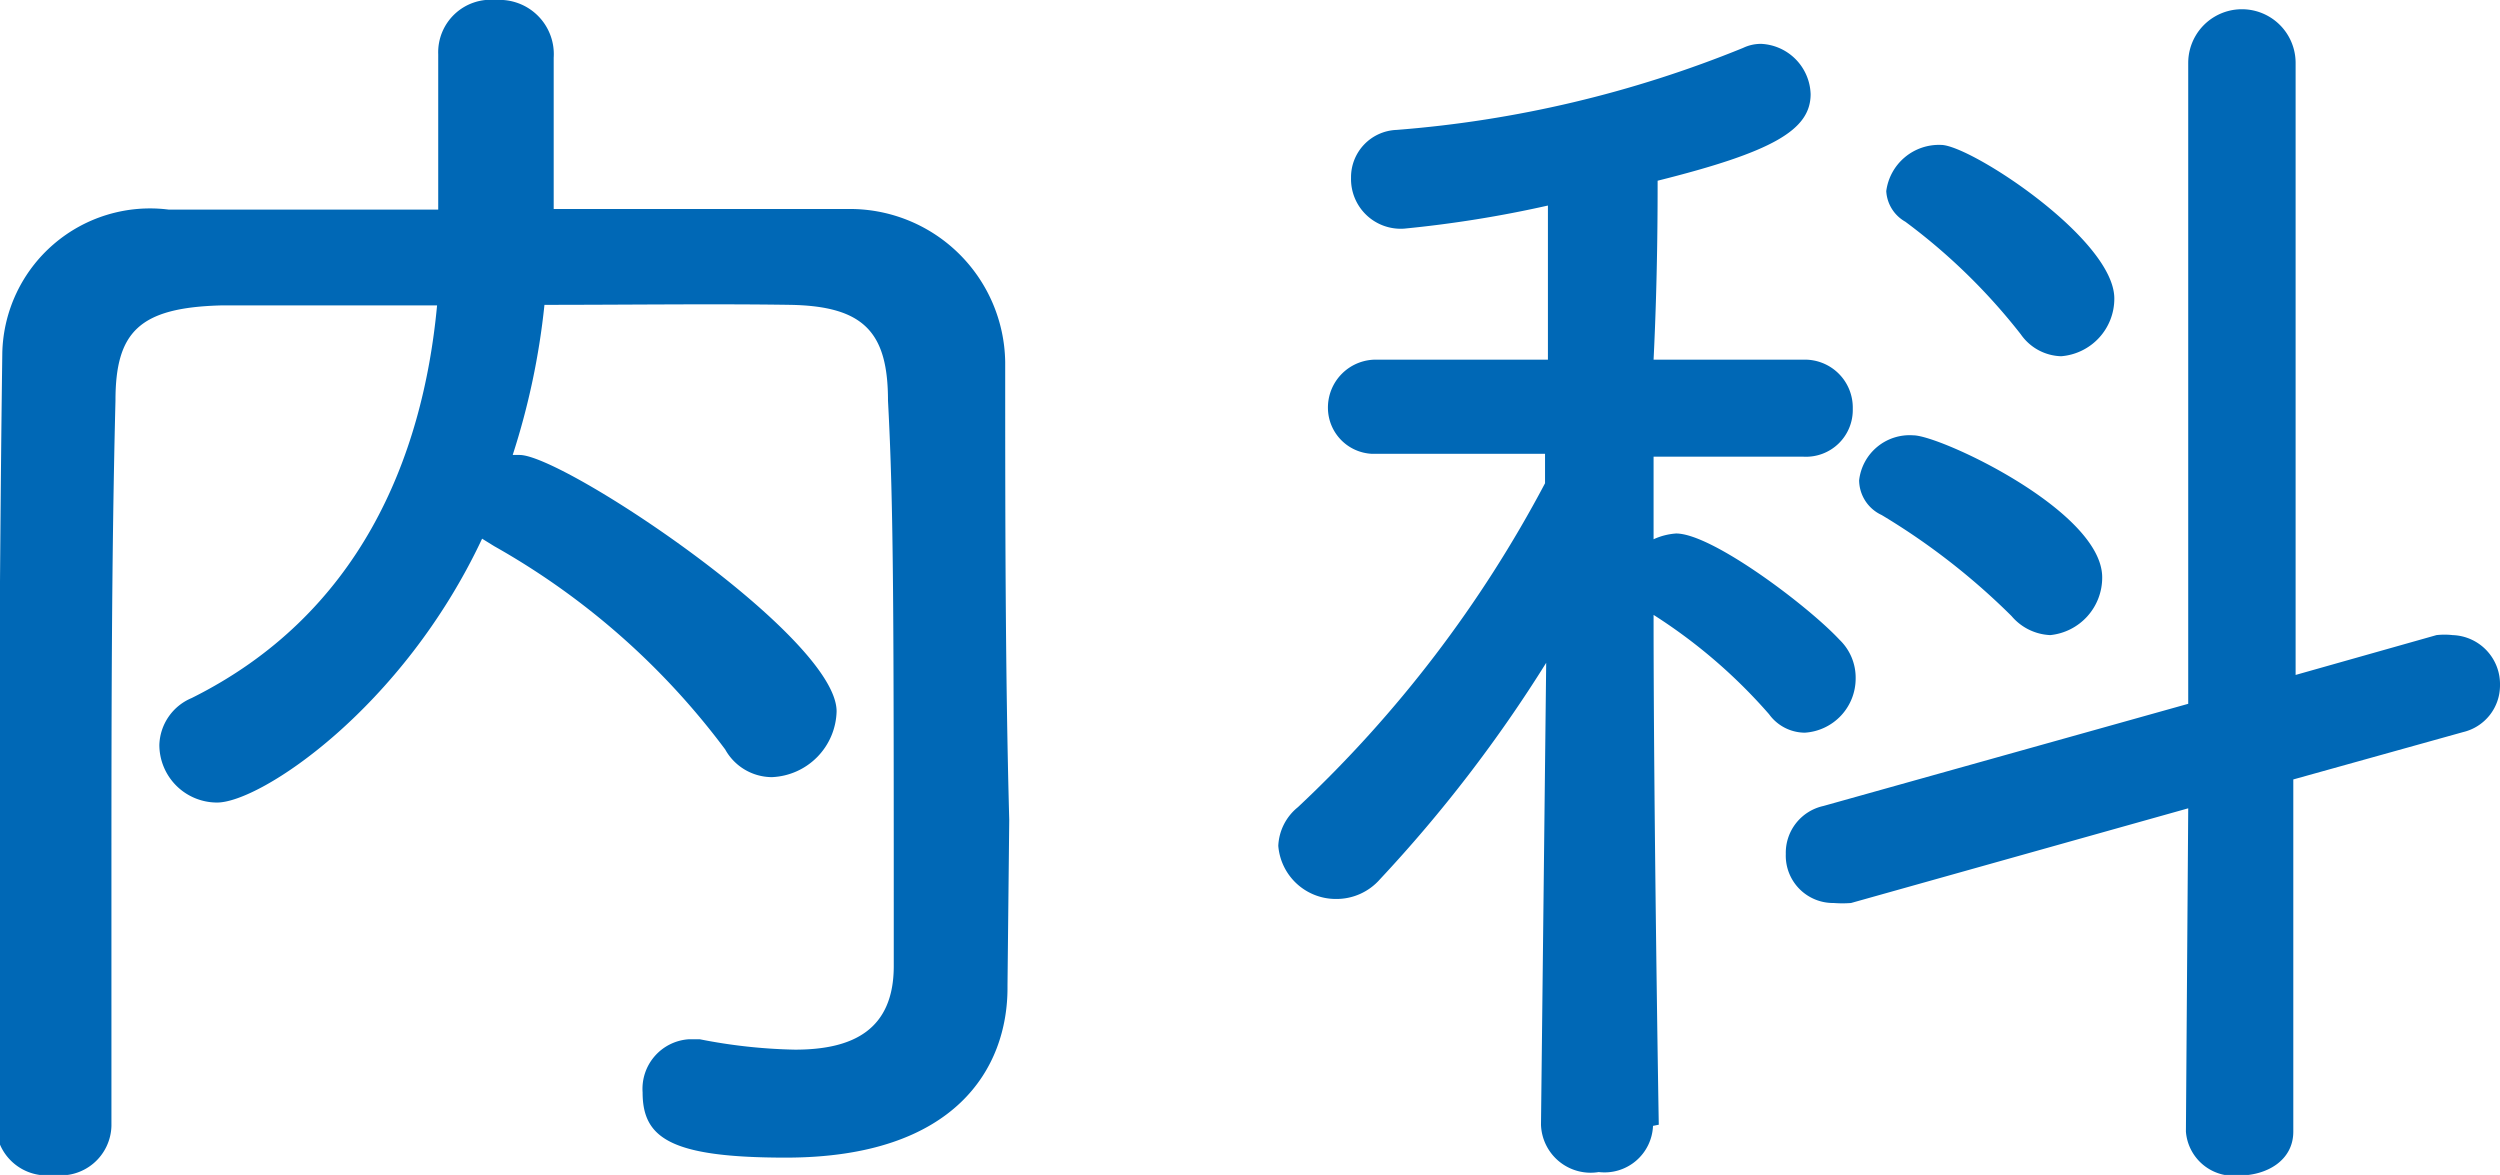 <svg xmlns="http://www.w3.org/2000/svg" width="43.3" height="20.35" viewBox="0 0 43.3 20.35"><defs><style>.cls-1{fill:#0068b6;}</style></defs><g id="レイヤー_2" data-name="レイヤー 2"><g id="TOP画像"><path class="cls-1" d="M17.45,17.06v.05c0,1.38-.89,2.94-3.84,2.94-2,0-2.48-.34-2.48-1.13a.86.86,0,0,1,.8-.92c.07,0,.12,0,.19,0a9.32,9.32,0,0,0,1.65.18c1,0,1.71-.34,1.71-1.45,0-6.11,0-7.93-.1-9.79,0-1.18-.41-1.64-1.7-1.66s-2.83,0-4.25,0a12.66,12.66,0,0,1-.55,2.6H9c.76,0,5.49,3.15,5.49,4.44a1.17,1.17,0,0,1-1.12,1.14.93.93,0,0,1-.81-.48,12.86,12.86,0,0,0-4-3.52l-.21-.13c-1.38,2.94-3.84,4.57-4.59,4.57a1,1,0,0,1-1-1,.91.91,0,0,1,.56-.81c2.89-1.44,4-4.13,4.25-6.8-1.29,0-2.55,0-3.75,0C2.41,5.33,2,5.75,2,6.94c-.07,2.79-.07,5.59-.07,8.37V19.5a.88.88,0,0,1-1,.85.88.88,0,0,1-1-.83v0c.05-4.25.05-8.88.11-13.41A2.56,2.56,0,0,1,2.92,3.63c1.52,0,3.08,0,4.67,0V.94a.91.91,0,0,1,1-.94.94.94,0,0,1,1,1c0,.71,0,1.74,0,2.62,1.68,0,3.38,0,5.08,0a2.69,2.69,0,0,1,2.74,2.65c0,2.6,0,5.35.07,7.93Z"/><path class="cls-1" d="M28.63,19.5a.84.84,0,0,1-.94.8.86.86,0,0,1-1-.82l.09-8a24.36,24.36,0,0,1-2.88,3.75,1,1,0,0,1-.76.34,1,1,0,0,1-1-.92.91.91,0,0,1,.34-.67,21.39,21.39,0,0,0,4.28-5.61V7.86l-3,0h0A.8.8,0,0,1,23,7.08a.83.83,0,0,1,.87-.85h2.94l0-2.67a20.34,20.34,0,0,1-2.49.4.86.86,0,0,1-.92-.88.82.82,0,0,1,.79-.83,20,20,0,0,0,6-1.42.71.71,0,0,1,.32-.07.9.9,0,0,1,.85.87c0,.62-.65,1-2.65,1.5,0,.46,0,1.68-.07,3.1h2.58a.83.83,0,0,1,.87.85.81.81,0,0,1-.85.83h0l-2.6,0V9.34a1.12,1.12,0,0,1,.39-.1c.62,0,2.28,1.25,2.83,1.84a.91.91,0,0,1,.28.67.94.94,0,0,1-.88.94.77.77,0,0,1-.62-.32,9.23,9.23,0,0,0-2-1.72c0,3.49.09,8.83.09,8.83ZM37.9,14l-5.84,1.64a1.92,1.92,0,0,1-.3,0,.82.82,0,0,1-.83-.85.83.83,0,0,1,.65-.83l6.32-1.77,0-11.1a.93.93,0,0,1,1.86,0l0,10.6L42.2,11a1.26,1.26,0,0,1,.28,0,.85.85,0,0,1,.82.87.83.83,0,0,1-.64.81l-2.94.82,0,6.1c0,.5-.46.76-.94.76a.83.83,0,0,1-.92-.76Zm-3.06-3.33a11.8,11.8,0,0,0-2.25-1.75.67.67,0,0,1-.39-.6.88.88,0,0,1,.94-.78c.46,0,3.27,1.31,3.27,2.46a1,1,0,0,1-.9,1A.93.93,0,0,1,34.84,10.67ZM35,5.79a10.38,10.38,0,0,0-2-1.95.65.65,0,0,1-.33-.53.92.92,0,0,1,.95-.8c.5,0,3,1.63,3,2.66a1,1,0,0,1-.92,1A.88.88,0,0,1,35,5.79Z"/></g></g></svg>